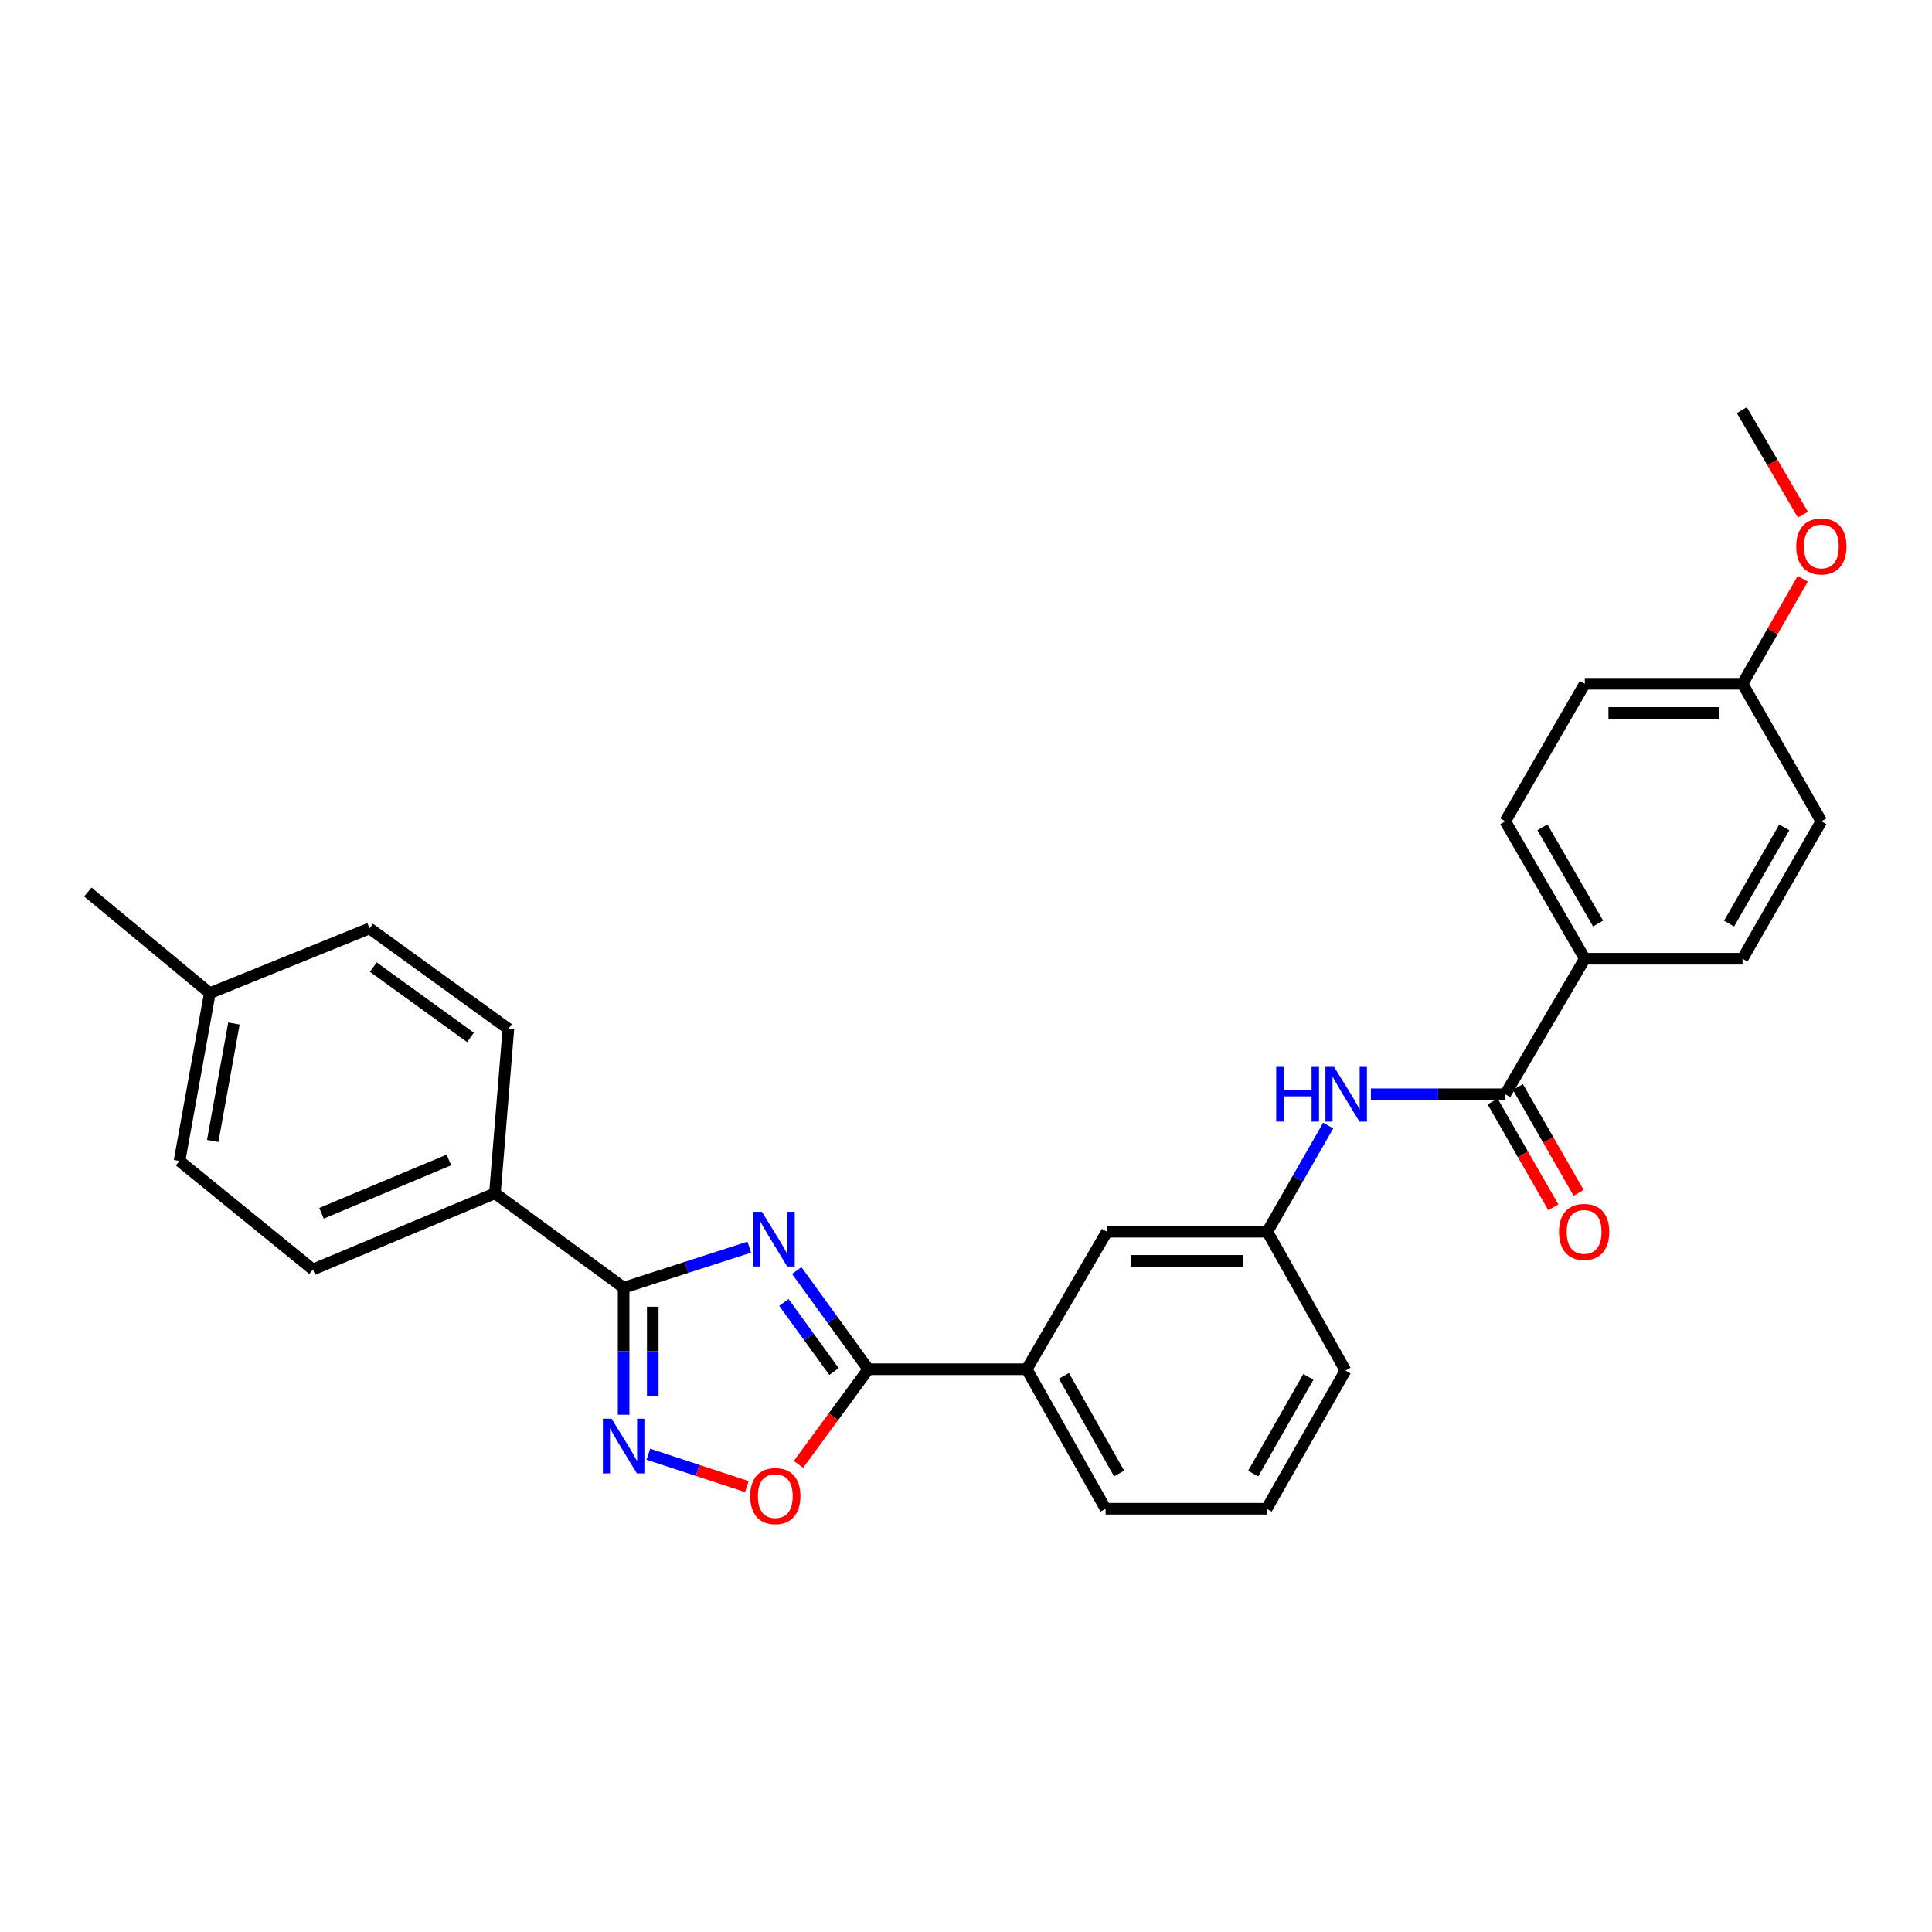 <?xml version='1.0' encoding='iso-8859-1'?>
<svg version='1.1' baseProfile='full'
              xmlns='http://www.w3.org/2000/svg'
                      xmlns:rdkit='http://www.rdkit.org/xml'
                      xmlns:xlink='http://www.w3.org/1999/xlink'
                  xml:space='preserve'
width='1000px' height='1000px' viewBox='0 0 1000 1000'>
<!-- END OF HEADER -->
<rect style='opacity:1.0;fill:#FFFFFF;stroke:none' width='1000' height='1000' x='0' y='0'> </rect>
<path class='bond-0' d='M 387.82,645.517 L 355.307,656.008' style='fill:none;fill-rule:evenodd;stroke:#0000FF;stroke-width:6px;stroke-linecap:butt;stroke-linejoin:miter;stroke-opacity:1' />
<path class='bond-0' d='M 355.307,656.008 L 322.794,666.499' style='fill:none;fill-rule:evenodd;stroke:#000000;stroke-width:6px;stroke-linecap:butt;stroke-linejoin:miter;stroke-opacity:1' />
<path class='bond-1' d='M 412.383,657.631 L 430.91,683.174' style='fill:none;fill-rule:evenodd;stroke:#0000FF;stroke-width:6px;stroke-linecap:butt;stroke-linejoin:miter;stroke-opacity:1' />
<path class='bond-1' d='M 430.91,683.174 L 449.438,708.717' style='fill:none;fill-rule:evenodd;stroke:#000000;stroke-width:6px;stroke-linecap:butt;stroke-linejoin:miter;stroke-opacity:1' />
<path class='bond-1' d='M 405.739,674.145 L 418.708,692.025' style='fill:none;fill-rule:evenodd;stroke:#0000FF;stroke-width:6px;stroke-linecap:butt;stroke-linejoin:miter;stroke-opacity:1' />
<path class='bond-1' d='M 418.708,692.025 L 431.677,709.905' style='fill:none;fill-rule:evenodd;stroke:#000000;stroke-width:6px;stroke-linecap:butt;stroke-linejoin:miter;stroke-opacity:1' />
<path class='bond-2' d='M 322.794,666.499 L 322.794,699.389' style='fill:none;fill-rule:evenodd;stroke:#000000;stroke-width:6px;stroke-linecap:butt;stroke-linejoin:miter;stroke-opacity:1' />
<path class='bond-2' d='M 322.794,699.389 L 322.794,732.279' style='fill:none;fill-rule:evenodd;stroke:#0000FF;stroke-width:6px;stroke-linecap:butt;stroke-linejoin:miter;stroke-opacity:1' />
<path class='bond-2' d='M 337.869,676.366 L 337.869,699.389' style='fill:none;fill-rule:evenodd;stroke:#000000;stroke-width:6px;stroke-linecap:butt;stroke-linejoin:miter;stroke-opacity:1' />
<path class='bond-2' d='M 337.869,699.389 L 337.869,722.412' style='fill:none;fill-rule:evenodd;stroke:#0000FF;stroke-width:6px;stroke-linecap:butt;stroke-linejoin:miter;stroke-opacity:1' />
<path class='bond-7' d='M 322.794,666.499 L 256.173,617.658' style='fill:none;fill-rule:evenodd;stroke:#000000;stroke-width:6px;stroke-linecap:butt;stroke-linejoin:miter;stroke-opacity:1' />
<path class='bond-3' d='M 449.438,708.717 L 431.367,733.331' style='fill:none;fill-rule:evenodd;stroke:#000000;stroke-width:6px;stroke-linecap:butt;stroke-linejoin:miter;stroke-opacity:1' />
<path class='bond-3' d='M 431.367,733.331 L 413.297,757.946' style='fill:none;fill-rule:evenodd;stroke:#FF0000;stroke-width:6px;stroke-linecap:butt;stroke-linejoin:miter;stroke-opacity:1' />
<path class='bond-6' d='M 449.438,708.717 L 531.427,708.717' style='fill:none;fill-rule:evenodd;stroke:#000000;stroke-width:6px;stroke-linecap:butt;stroke-linejoin:miter;stroke-opacity:1' />
<path class='bond-28' d='M 335.6,752.699 L 361.081,761.078' style='fill:none;fill-rule:evenodd;stroke:#0000FF;stroke-width:6px;stroke-linecap:butt;stroke-linejoin:miter;stroke-opacity:1' />
<path class='bond-28' d='M 361.081,761.078 L 386.562,769.457' style='fill:none;fill-rule:evenodd;stroke:#FF0000;stroke-width:6px;stroke-linecap:butt;stroke-linejoin:miter;stroke-opacity:1' />
<path class='bond-4' d='M 779.119,566.387 L 744.348,566.387' style='fill:none;fill-rule:evenodd;stroke:#000000;stroke-width:6px;stroke-linecap:butt;stroke-linejoin:miter;stroke-opacity:1' />
<path class='bond-4' d='M 744.348,566.387 L 709.577,566.387' style='fill:none;fill-rule:evenodd;stroke:#0000FF;stroke-width:6px;stroke-linecap:butt;stroke-linejoin:miter;stroke-opacity:1' />
<path class='bond-8' d='M 779.119,566.387 L 820.29,496.24' style='fill:none;fill-rule:evenodd;stroke:#000000;stroke-width:6px;stroke-linecap:butt;stroke-linejoin:miter;stroke-opacity:1' />
<path class='bond-11' d='M 772.582,570.138 L 788.295,597.529' style='fill:none;fill-rule:evenodd;stroke:#000000;stroke-width:6px;stroke-linecap:butt;stroke-linejoin:miter;stroke-opacity:1' />
<path class='bond-11' d='M 788.295,597.529 L 804.009,624.919' style='fill:none;fill-rule:evenodd;stroke:#FF0000;stroke-width:6px;stroke-linecap:butt;stroke-linejoin:miter;stroke-opacity:1' />
<path class='bond-11' d='M 785.657,562.637 L 801.371,590.027' style='fill:none;fill-rule:evenodd;stroke:#000000;stroke-width:6px;stroke-linecap:butt;stroke-linejoin:miter;stroke-opacity:1' />
<path class='bond-11' d='M 801.371,590.027 L 817.084,617.418' style='fill:none;fill-rule:evenodd;stroke:#FF0000;stroke-width:6px;stroke-linecap:butt;stroke-linejoin:miter;stroke-opacity:1' />
<path class='bond-5' d='M 687.481,582.598 L 671.724,610.069' style='fill:none;fill-rule:evenodd;stroke:#0000FF;stroke-width:6px;stroke-linecap:butt;stroke-linejoin:miter;stroke-opacity:1' />
<path class='bond-5' d='M 671.724,610.069 L 655.968,637.539' style='fill:none;fill-rule:evenodd;stroke:#000000;stroke-width:6px;stroke-linecap:butt;stroke-linejoin:miter;stroke-opacity:1' />
<path class='bond-10' d='M 531.427,708.717 L 572.941,637.539' style='fill:none;fill-rule:evenodd;stroke:#000000;stroke-width:6px;stroke-linecap:butt;stroke-linejoin:miter;stroke-opacity:1' />
<path class='bond-23' d='M 531.427,708.717 L 572.254,780.932' style='fill:none;fill-rule:evenodd;stroke:#000000;stroke-width:6px;stroke-linecap:butt;stroke-linejoin:miter;stroke-opacity:1' />
<path class='bond-23' d='M 550.673,712.13 L 579.252,762.681' style='fill:none;fill-rule:evenodd;stroke:#000000;stroke-width:6px;stroke-linecap:butt;stroke-linejoin:miter;stroke-opacity:1' />
<path class='bond-12' d='M 256.173,617.658 L 161.973,657.094' style='fill:none;fill-rule:evenodd;stroke:#000000;stroke-width:6px;stroke-linecap:butt;stroke-linejoin:miter;stroke-opacity:1' />
<path class='bond-12' d='M 232.34,600.398 L 166.4,628.004' style='fill:none;fill-rule:evenodd;stroke:#000000;stroke-width:6px;stroke-linecap:butt;stroke-linejoin:miter;stroke-opacity:1' />
<path class='bond-13' d='M 256.173,617.658 L 263.14,532.545' style='fill:none;fill-rule:evenodd;stroke:#000000;stroke-width:6px;stroke-linecap:butt;stroke-linejoin:miter;stroke-opacity:1' />
<path class='bond-14' d='M 820.29,496.24 L 779.119,425.096' style='fill:none;fill-rule:evenodd;stroke:#000000;stroke-width:6px;stroke-linecap:butt;stroke-linejoin:miter;stroke-opacity:1' />
<path class='bond-14' d='M 827.162,478.018 L 798.342,428.217' style='fill:none;fill-rule:evenodd;stroke:#000000;stroke-width:6px;stroke-linecap:butt;stroke-linejoin:miter;stroke-opacity:1' />
<path class='bond-15' d='M 820.29,496.24 L 901.919,496.24' style='fill:none;fill-rule:evenodd;stroke:#000000;stroke-width:6px;stroke-linecap:butt;stroke-linejoin:miter;stroke-opacity:1' />
<path class='bond-9' d='M 655.968,637.539 L 572.941,637.539' style='fill:none;fill-rule:evenodd;stroke:#000000;stroke-width:6px;stroke-linecap:butt;stroke-linejoin:miter;stroke-opacity:1' />
<path class='bond-9' d='M 643.514,652.614 L 585.395,652.614' style='fill:none;fill-rule:evenodd;stroke:#000000;stroke-width:6px;stroke-linecap:butt;stroke-linejoin:miter;stroke-opacity:1' />
<path class='bond-29' d='M 655.968,637.539 L 696.427,709.403' style='fill:none;fill-rule:evenodd;stroke:#000000;stroke-width:6px;stroke-linecap:butt;stroke-linejoin:miter;stroke-opacity:1' />
<path class='bond-19' d='M 161.973,657.094 L 92.915,600.916' style='fill:none;fill-rule:evenodd;stroke:#000000;stroke-width:6px;stroke-linecap:butt;stroke-linejoin:miter;stroke-opacity:1' />
<path class='bond-20' d='M 263.14,532.545 L 191.276,480.554' style='fill:none;fill-rule:evenodd;stroke:#000000;stroke-width:6px;stroke-linecap:butt;stroke-linejoin:miter;stroke-opacity:1' />
<path class='bond-20' d='M 243.525,536.96 L 193.22,500.566' style='fill:none;fill-rule:evenodd;stroke:#000000;stroke-width:6px;stroke-linecap:butt;stroke-linejoin:miter;stroke-opacity:1' />
<path class='bond-18' d='M 779.119,425.096 L 820.29,353.927' style='fill:none;fill-rule:evenodd;stroke:#000000;stroke-width:6px;stroke-linecap:butt;stroke-linejoin:miter;stroke-opacity:1' />
<path class='bond-17' d='M 901.919,496.24 L 942.729,425.096' style='fill:none;fill-rule:evenodd;stroke:#000000;stroke-width:6px;stroke-linecap:butt;stroke-linejoin:miter;stroke-opacity:1' />
<path class='bond-17' d='M 894.964,478.068 L 923.532,428.267' style='fill:none;fill-rule:evenodd;stroke:#000000;stroke-width:6px;stroke-linecap:butt;stroke-linejoin:miter;stroke-opacity:1' />
<path class='bond-16' d='M 901.919,353.927 L 942.729,425.096' style='fill:none;fill-rule:evenodd;stroke:#000000;stroke-width:6px;stroke-linecap:butt;stroke-linejoin:miter;stroke-opacity:1' />
<path class='bond-22' d='M 901.919,353.927 L 917.505,326.744' style='fill:none;fill-rule:evenodd;stroke:#000000;stroke-width:6px;stroke-linecap:butt;stroke-linejoin:miter;stroke-opacity:1' />
<path class='bond-22' d='M 917.505,326.744 L 933.09,299.561' style='fill:none;fill-rule:evenodd;stroke:#FF0000;stroke-width:6px;stroke-linecap:butt;stroke-linejoin:miter;stroke-opacity:1' />
<path class='bond-31' d='M 901.919,353.927 L 820.29,353.927' style='fill:none;fill-rule:evenodd;stroke:#000000;stroke-width:6px;stroke-linecap:butt;stroke-linejoin:miter;stroke-opacity:1' />
<path class='bond-31' d='M 889.675,369.002 L 832.534,369.002' style='fill:none;fill-rule:evenodd;stroke:#000000;stroke-width:6px;stroke-linecap:butt;stroke-linejoin:miter;stroke-opacity:1' />
<path class='bond-30' d='M 92.915,600.916 L 108.6,514.053' style='fill:none;fill-rule:evenodd;stroke:#000000;stroke-width:6px;stroke-linecap:butt;stroke-linejoin:miter;stroke-opacity:1' />
<path class='bond-30' d='M 110.102,590.566 L 121.082,529.762' style='fill:none;fill-rule:evenodd;stroke:#000000;stroke-width:6px;stroke-linecap:butt;stroke-linejoin:miter;stroke-opacity:1' />
<path class='bond-21' d='M 191.276,480.554 L 108.6,514.053' style='fill:none;fill-rule:evenodd;stroke:#000000;stroke-width:6px;stroke-linecap:butt;stroke-linejoin:miter;stroke-opacity:1' />
<path class='bond-26' d='M 108.6,514.053 L 45.455,461.711' style='fill:none;fill-rule:evenodd;stroke:#000000;stroke-width:6px;stroke-linecap:butt;stroke-linejoin:miter;stroke-opacity:1' />
<path class='bond-27' d='M 933.173,266.39 L 917.37,239.337' style='fill:none;fill-rule:evenodd;stroke:#FF0000;stroke-width:6px;stroke-linecap:butt;stroke-linejoin:miter;stroke-opacity:1' />
<path class='bond-27' d='M 917.37,239.337 L 901.567,212.284' style='fill:none;fill-rule:evenodd;stroke:#000000;stroke-width:6px;stroke-linecap:butt;stroke-linejoin:miter;stroke-opacity:1' />
<path class='bond-24' d='M 572.254,780.932 L 655.616,780.932' style='fill:none;fill-rule:evenodd;stroke:#000000;stroke-width:6px;stroke-linecap:butt;stroke-linejoin:miter;stroke-opacity:1' />
<path class='bond-25' d='M 655.616,780.932 L 696.427,709.403' style='fill:none;fill-rule:evenodd;stroke:#000000;stroke-width:6px;stroke-linecap:butt;stroke-linejoin:miter;stroke-opacity:1' />
<path class='bond-25' d='M 648.645,762.733 L 677.212,712.662' style='fill:none;fill-rule:evenodd;stroke:#000000;stroke-width:6px;stroke-linecap:butt;stroke-linejoin:miter;stroke-opacity:1' />
<path  class='atom-0' d='M 394.344 627.232
L 403.624 642.232
Q 404.544 643.712, 406.024 646.392
Q 407.504 649.072, 407.584 649.232
L 407.584 627.232
L 411.344 627.232
L 411.344 655.552
L 407.464 655.552
L 397.504 639.152
Q 396.344 637.232, 395.104 635.032
Q 393.904 632.832, 393.544 632.152
L 393.544 655.552
L 389.864 655.552
L 389.864 627.232
L 394.344 627.232
' fill='#0000FF'/>
<path  class='atom-3' d='M 316.534 734.329
L 325.814 749.329
Q 326.734 750.809, 328.214 753.489
Q 329.694 756.169, 329.774 756.329
L 329.774 734.329
L 333.534 734.329
L 333.534 762.649
L 329.654 762.649
L 319.694 746.249
Q 318.534 744.329, 317.294 742.129
Q 316.094 739.929, 315.734 739.249
L 315.734 762.649
L 312.054 762.649
L 312.054 734.329
L 316.534 734.329
' fill='#0000FF'/>
<path  class='atom-4' d='M 388.291 774.38
Q 388.291 767.58, 391.651 763.78
Q 395.011 759.98, 401.291 759.98
Q 407.571 759.98, 410.931 763.78
Q 414.291 767.58, 414.291 774.38
Q 414.291 781.26, 410.891 785.18
Q 407.491 789.06, 401.291 789.06
Q 395.051 789.06, 391.651 785.18
Q 388.291 781.3, 388.291 774.38
M 401.291 785.86
Q 405.611 785.86, 407.931 782.98
Q 410.291 780.06, 410.291 774.38
Q 410.291 768.82, 407.931 766.02
Q 405.611 763.18, 401.291 763.18
Q 396.971 763.18, 394.611 765.98
Q 392.291 768.78, 392.291 774.38
Q 392.291 780.1, 394.611 782.98
Q 396.971 785.86, 401.291 785.86
' fill='#FF0000'/>
<path  class='atom-6' d='M 660.558 552.227
L 664.398 552.227
L 664.398 564.267
L 678.878 564.267
L 678.878 552.227
L 682.718 552.227
L 682.718 580.547
L 678.878 580.547
L 678.878 567.467
L 664.398 567.467
L 664.398 580.547
L 660.558 580.547
L 660.558 552.227
' fill='#0000FF'/>
<path  class='atom-6' d='M 690.518 552.227
L 699.798 567.227
Q 700.718 568.707, 702.198 571.387
Q 703.678 574.067, 703.758 574.227
L 703.758 552.227
L 707.518 552.227
L 707.518 580.547
L 703.638 580.547
L 693.678 564.147
Q 692.518 562.227, 691.278 560.027
Q 690.078 557.827, 689.718 557.147
L 689.718 580.547
L 686.038 580.547
L 686.038 552.227
L 690.518 552.227
' fill='#0000FF'/>
<path  class='atom-12' d='M 806.938 637.619
Q 806.938 630.819, 810.298 627.019
Q 813.658 623.219, 819.938 623.219
Q 826.218 623.219, 829.578 627.019
Q 832.938 630.819, 832.938 637.619
Q 832.938 644.499, 829.538 648.419
Q 826.138 652.299, 819.938 652.299
Q 813.698 652.299, 810.298 648.419
Q 806.938 644.539, 806.938 637.619
M 819.938 649.099
Q 824.258 649.099, 826.578 646.219
Q 828.938 643.299, 828.938 637.619
Q 828.938 632.059, 826.578 629.259
Q 824.258 626.419, 819.938 626.419
Q 815.618 626.419, 813.258 629.219
Q 810.938 632.019, 810.938 637.619
Q 810.938 643.339, 813.258 646.219
Q 815.618 649.099, 819.938 649.099
' fill='#FF0000'/>
<path  class='atom-23' d='M 929.729 282.83
Q 929.729 276.03, 933.089 272.23
Q 936.449 268.43, 942.729 268.43
Q 949.009 268.43, 952.369 272.23
Q 955.729 276.03, 955.729 282.83
Q 955.729 289.71, 952.329 293.63
Q 948.929 297.51, 942.729 297.51
Q 936.489 297.51, 933.089 293.63
Q 929.729 289.75, 929.729 282.83
M 942.729 294.31
Q 947.049 294.31, 949.369 291.43
Q 951.729 288.51, 951.729 282.83
Q 951.729 277.27, 949.369 274.47
Q 947.049 271.63, 942.729 271.63
Q 938.409 271.63, 936.049 274.43
Q 933.729 277.23, 933.729 282.83
Q 933.729 288.55, 936.049 291.43
Q 938.409 294.31, 942.729 294.31
' fill='#FF0000'/>
</svg>
